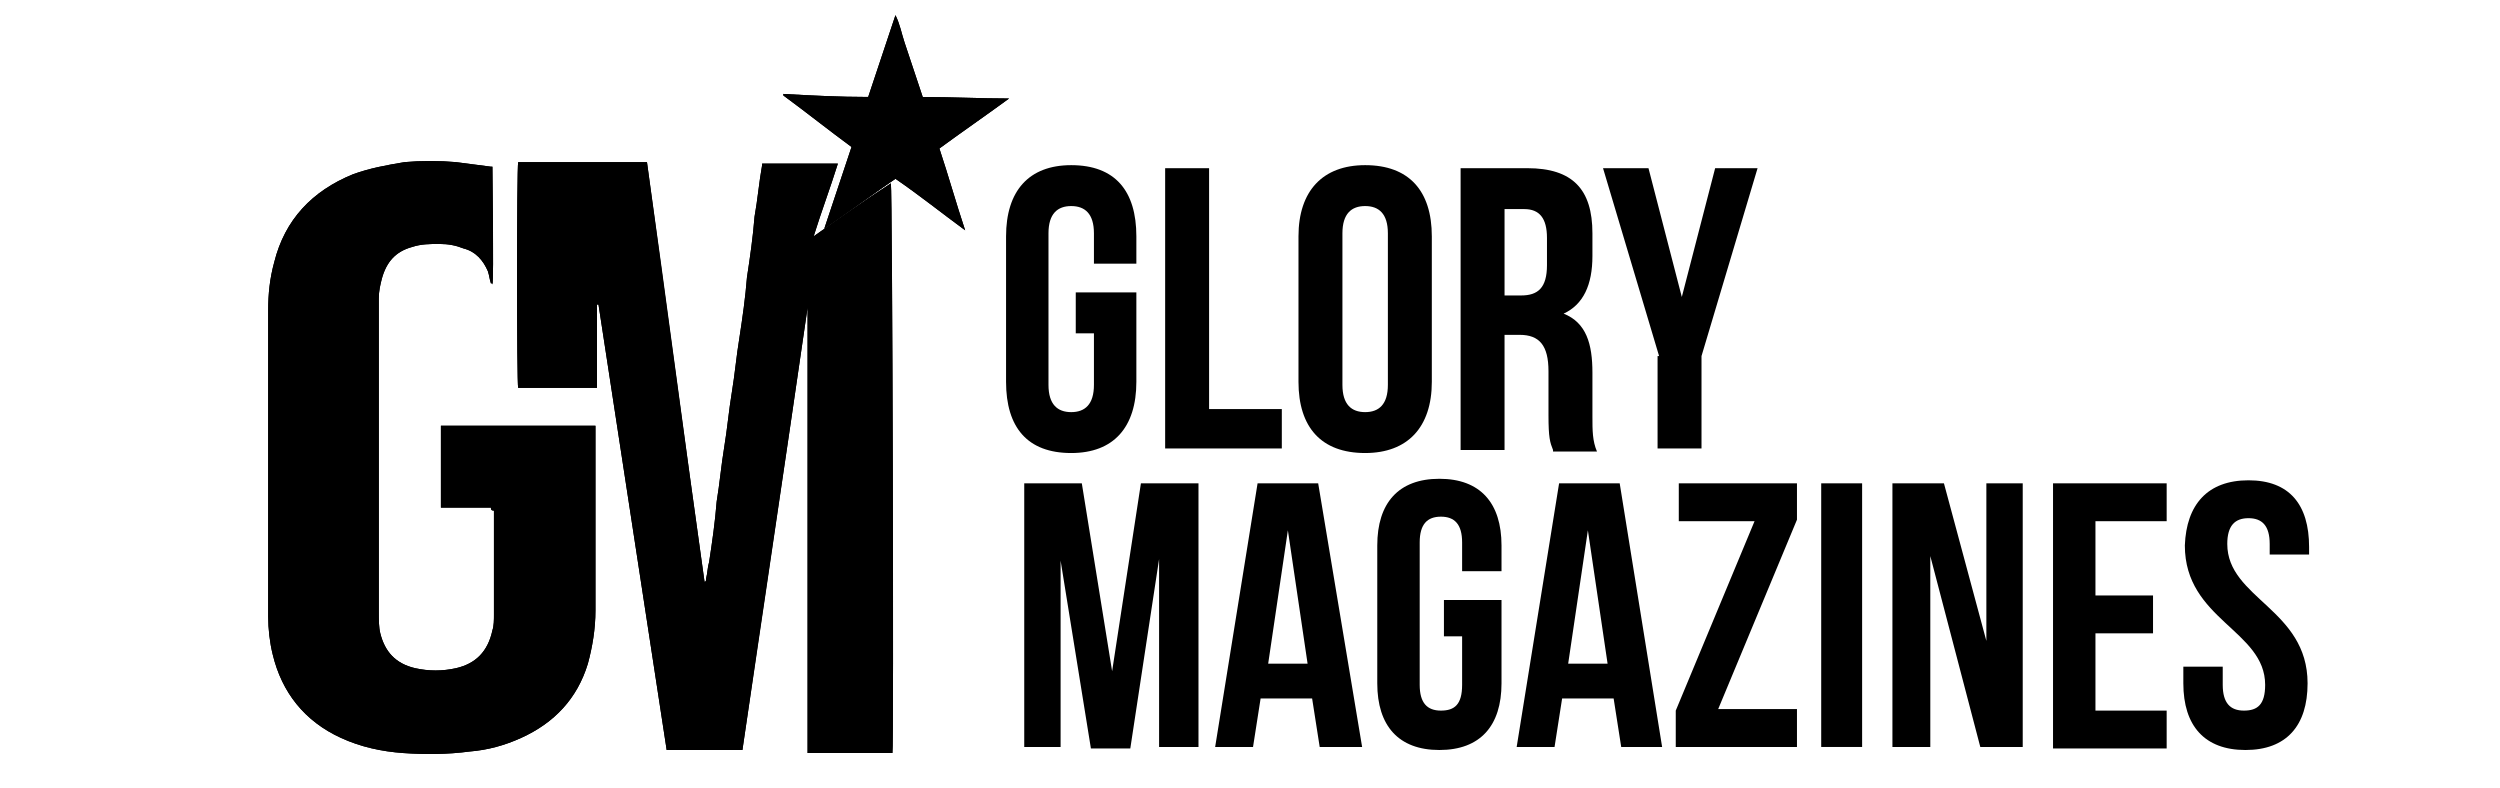 <svg xmlns="http://www.w3.org/2000/svg" xmlns:xlink="http://www.w3.org/1999/xlink" id="katman_1" x="0px" y="0px" viewBox="0 0 165 52" style="enable-background:new 0 0 165 52;" xml:space="preserve"><g>	<g>		<path d="M71,19.3H75v5.9c0,3-1.5,4.7-4.3,4.7c-2.9,0-4.3-1.7-4.3-4.7v-9.6c0-3,1.5-4.7,4.3-4.7c2.9,0,4.3,1.7,4.3,4.7v1.8h-2.8v-2    c0-1.3-0.6-1.8-1.5-1.8c-0.9,0-1.5,0.5-1.5,1.8v10c0,1.3,0.6,1.8,1.5,1.8c0.9,0,1.5-0.5,1.5-1.8V22H71V19.3z"></path>	</g>	<g>		<path d="M76.9,11.1h2.9V27h4.8v2.6h-7.7V11.1z"></path>	</g>	<g>		<path d="M85.7,15.6c0-3,1.6-4.7,4.4-4.7c2.9,0,4.4,1.7,4.4,4.7v9.6c0,3-1.6,4.7-4.4,4.7c-2.9,0-4.4-1.7-4.4-4.7V15.6z M88.6,25.4    c0,1.3,0.6,1.8,1.5,1.8c0.9,0,1.5-0.5,1.5-1.8v-10c0-1.3-0.6-1.8-1.5-1.8c-0.9,0-1.5,0.5-1.5,1.8V25.4z"></path>	</g>	<g>		<path d="M102.5,29.7c-0.2-0.5-0.3-0.8-0.3-2.3v-2.9c0-1.7-0.6-2.4-1.9-2.4h-1v7.6h-2.9V11.1h4.4c3,0,4.3,1.4,4.3,4.3v1.5    c0,1.9-0.6,3.2-1.9,3.8c1.5,0.6,1.9,2,1.9,3.9v2.9c0,0.9,0,1.6,0.3,2.3H102.5z M99.3,13.8v5.7h1.1c1.1,0,1.7-0.5,1.7-2v-1.8    c0-1.3-0.5-1.9-1.5-1.9H99.3z"></path>	</g>	<g>		<path d="M109.5,23.5l-3.7-12.4h3l2.2,8.5l2.2-8.5h2.8l-3.7,12.4v6.1h-2.9V23.5z"></path>	</g></g><g>	<g>		<path d="M58.9,49.7c-1.9,0-5.6,0-5.6,0s0-0.2,0-0.3c0-3.3,0-6.7,0-10c0-6.3,0-12.5,0-18.8c0-0.1,0-0.2,0-0.3c0,0,0,0,0,0    c0,0,0,0,0,0c0,0,0,0,0,0c0,0,0,0,0,0c-1.4,9.7-4.3,29.2-4.3,29.2s-3.3,0-5,0c-0.5-3.3-1-6.5-1.5-9.8c-0.5-3.3-1-6.5-1.5-9.8    c-0.5-3.3-1-6.5-1.5-9.8c0,0,0,0-0.1,0c0,0,0,0.1,0,0.1c0,0.1,0,0.1,0,0.2c0,1.6,0,3.2,0,4.9c0,0.1,0,0.2,0,0.3    c-1.7,0-3.4,0-5.2,0c-0.1-0.2-0.1-14.5,0-14.9c2.8,0,8.5,0,8.5,0s2.5,18.5,3.8,27.7c0.1,0,0.1-0.1,0.1-0.2    c0.1-0.4,0.1-0.8,0.2-1.1c0.2-1.3,0.4-2.7,0.5-4c0.2-1.2,0.3-2.4,0.5-3.6c0.2-1.2,0.3-2.4,0.5-3.6c0.2-1.2,0.3-2.4,0.5-3.6    c0.2-1.3,0.4-2.7,0.5-4c0.2-1.3,0.4-2.7,0.5-4c0.2-1.1,0.3-2.3,0.5-3.4c0,0,0-0.1,0-0.1s3.3,0,5,0c-0.5,1.6-1.1,3.2-1.6,4.8    c0,0,0,0,0,0c1.7-1.2,3.4-2.4,5.1-3.5C58.9,12.5,59,49.5,58.9,49.7z"></path>	</g>	<g>		<path d="M32.4,33.5c-1.1,0-2.2,0-3.3,0c0-1.8,0-3.6,0-5.4c3.4,0,6.8,0,10.2,0c0,0.1,0,0.1,0,0.2c0,4,0,8,0,12    c0,1.2-0.2,2.4-0.5,3.5c-0.7,2.3-2.2,3.9-4.4,4.9c-1.1,0.5-2.2,0.8-3.4,0.9c-1.5,0.2-3,0.2-4.4,0.1c-1.4-0.1-2.8-0.4-4.1-1    c-2.4-1.1-3.9-3-4.5-5.5c-0.2-0.8-0.3-1.7-0.3-2.5c0-0.2,0-0.4,0-0.6c0-6.5,0-13.1,0-19.6c0-1.1,0.1-2.1,0.4-3.2    c0.7-2.8,2.5-4.7,5.2-5.8c1.1-0.4,2.2-0.6,3.4-0.8c1.1-0.1,2.3-0.1,3.4,0c0.8,0.1,1.5,0.2,2.3,0.3c0,0,0.1,0,0.1,0    c0,0.2,0.1,7.4,0,7.8c0-0.1,0-0.1-0.1-0.1c-0.1-0.3-0.1-0.5-0.2-0.8c-0.3-0.7-0.8-1.3-1.6-1.5c-0.5-0.2-1-0.3-1.6-0.3    c-0.6,0-1.2,0-1.8,0.2c-1.1,0.3-1.7,1-2,2.1c-0.1,0.4-0.2,0.8-0.2,1.3c0,0.1,0,0.3,0,0.4c0,6.8,0,13.6,0,20.3c0,0.5,0,1,0.1,1.4    c0.3,1.2,1,2,2.3,2.3c0.9,0.2,1.8,0.2,2.7,0c1.3-0.3,2.1-1.1,2.4-2.5c0.1-0.3,0.1-0.7,0.1-1c0-2.3,0-4.6,0-6.9    C32.4,33.7,32.4,33.6,32.4,33.5z"></path>	</g>	<g>		<path d="M57.3,6.4c0.6-1.8,1.2-3.6,1.8-5.4c0.3,0.6,0.4,1.2,0.6,1.8c0.2,0.6,0.4,1.2,0.6,1.8c0.2,0.6,0.4,1.2,0.6,1.8    c1.9,0,3.8,0.1,5.7,0.1c0,0,0,0,0,0c-1.5,1.1-3.1,2.2-4.6,3.3c0.6,1.8,1.1,3.6,1.7,5.4c0,0,0,0,0,0c-1.5-1.1-3-2.3-4.6-3.4    c-1.6,1.1-3.1,2.2-4.7,3.3c0,0,0,0,0,0c0.6-1.8,1.2-3.6,1.8-5.4c-1.5-1.1-3-2.3-4.5-3.4c0,0,0,0,0-0.1C53.5,6.3,55.4,6.4,57.3,6.4    z"></path>	</g></g><g>	<g>		<path d="M58.9,49.7c-1.9,0-3.7,0-5.6,0c0-0.1,0-0.2,0-0.3c0-3.3,0-6.7,0-10c0-6.3,0-12.5,0-18.8c0-0.1,0-0.2,0-0.3c0,0,0,0,0,0    c0,0,0,0,0,0c0,0,0,0,0,0c0,0,0,0,0,0c-1.4,9.7-2.9,19.5-4.3,29.2c-1.7,0-3.3,0-5,0c-0.5-3.3-1-6.5-1.5-9.8    c-0.5-3.3-1-6.5-1.5-9.8c-0.5-3.3-1-6.5-1.5-9.8c0,0,0,0-0.1,0c0,0,0,0.1,0,0.1c0,0.1,0,0.1,0,0.2c0,1.6,0,3.2,0,4.9    c0,0.1,0,0.2,0,0.3c-1.7,0-3.5,0-5.2,0c-0.1-0.2-0.1-14.5,0-14.9c2.8,0,5.6,0,8.5,0c1.3,9.2,2.5,18.5,3.8,27.7    c0.1,0,0.1-0.1,0.1-0.2c0.1-0.4,0.1-0.8,0.2-1.1c0.2-1.3,0.4-2.7,0.5-4c0.2-1.2,0.3-2.4,0.5-3.6c0.2-1.2,0.3-2.4,0.5-3.6    c0.2-1.2,0.3-2.4,0.5-3.6c0.2-1.3,0.4-2.7,0.5-4c0.2-1.3,0.4-2.7,0.5-4c0.2-1.1,0.3-2.3,0.5-3.4c0,0,0-0.1,0-0.1c1.6,0,3.3,0,5,0    c-0.5,1.6-1.1,3.2-1.6,4.8c0,0,0,0,0,0c1.7-1.2,3.4-2.4,5.1-3.5C58.9,12.5,59,49.5,58.9,49.7z"></path>	</g>	<g>		<path d="M32.4,33.5c-1.1,0-2.2,0-3.3,0c0-1.8,0-3.6,0-5.4c3.4,0,6.8,0,10.2,0c0,0.1,0,0.1,0,0.2c0,4,0,8,0,12    c0,1.2-0.2,2.4-0.5,3.5c-0.7,2.3-2.2,3.9-4.4,4.9c-1.1,0.5-2.2,0.8-3.4,0.9c-1.5,0.2-3,0.2-4.4,0.1c-1.4-0.1-2.8-0.4-4.1-1    c-2.4-1.1-3.9-3-4.5-5.5c-0.2-0.8-0.3-1.7-0.3-2.5c0-0.2,0-0.4,0-0.6c0-6.5,0-13.1,0-19.6c0-1.1,0.1-2.1,0.4-3.2    c0.7-2.8,2.5-4.7,5.2-5.8c1.1-0.4,2.2-0.6,3.4-0.8c1.1-0.1,2.3-0.1,3.4,0c0.8,0.1,1.5,0.2,2.3,0.3c0,0,0.1,0,0.1,0    c0,0.2,0.1,7.4,0,7.8c0-0.1,0-0.1-0.1-0.1c-0.1-0.3-0.1-0.5-0.2-0.8c-0.3-0.7-0.8-1.3-1.6-1.5c-0.5-0.2-1-0.3-1.6-0.3    c-0.6,0-1.2,0-1.8,0.2c-1.1,0.3-1.7,1-2,2.1c-0.1,0.4-0.2,0.8-0.2,1.3c0,0.1,0,0.3,0,0.4c0,6.8,0,13.6,0,20.3c0,0.5,0,1,0.1,1.4    c0.3,1.2,1,2,2.3,2.3c0.9,0.2,1.8,0.2,2.7,0c1.3-0.3,2.1-1.1,2.4-2.5c0.1-0.3,0.1-0.7,0.1-1c0-2.3,0-4.6,0-6.9    C32.4,33.7,32.4,33.6,32.4,33.5z"></path>	</g>	<g>		<path d="M57.3,6.4c0.6-1.8,1.2-3.6,1.8-5.4c0.3,0.6,0.4,1.2,0.6,1.8c0.2,0.6,0.4,1.2,0.6,1.8c0.2,0.6,0.4,1.2,0.6,1.8    c1.9,0,3.8,0.1,5.7,0.1c0,0,0,0,0,0c-1.5,1.1-3.1,2.2-4.6,3.3c0.6,1.8,1.1,3.6,1.7,5.4c0,0,0,0,0,0c-1.5-1.1-3-2.3-4.6-3.4    c-1.6,1.1-3.1,2.2-4.7,3.3c0,0,0,0,0,0c0.6-1.8,1.2-3.6,1.8-5.4c-1.5-1.1-3-2.3-4.5-3.4c0,0,0,0,0-0.1C53.5,6.3,55.4,6.4,57.3,6.4    z"></path>	</g></g><g>	<path d="M73.4,44.3l1.9-12.4h3.8v17.4h-2.6V36.9l-1.9,12.5H72L70,37v12.3h-2.4V31.9h3.8L73.4,44.3z"></path>	<path d="M89.9,49.3h-2.8l-0.5-3.2h-3.4l-0.5,3.2h-2.5l2.8-17.4h4L89.9,49.3z M83.7,43.8h2.6L85,35L83.7,43.8z"></path>	<path d="M95.3,39.6h3.8v5.5c0,2.8-1.4,4.4-4.1,4.4c-2.7,0-4.1-1.6-4.1-4.4v-9.1c0-2.8,1.4-4.4,4.1-4.4c2.7,0,4.1,1.6,4.1,4.4v1.7   h-2.6v-1.9c0-1.2-0.5-1.7-1.4-1.7c-0.9,0-1.4,0.5-1.4,1.7v9.4c0,1.2,0.5,1.7,1.4,1.7c0.9,0,1.4-0.4,1.4-1.7v-3.2h-1.2V39.6z"></path>	<path d="M109.7,49.3H107l-0.5-3.2h-3.4l-0.5,3.2h-2.5l2.8-17.4h4L109.7,49.3z M103.5,43.8h2.6l-1.3-8.8L103.5,43.8z"></path>	<path d="M118.6,31.9v2.4l-5.2,12.5h5.2v2.5h-8v-2.4l5.2-12.5h-5v-2.5H118.6z"></path>	<path d="M120.2,31.9h2.7v17.4h-2.7V31.9z"></path>	<path d="M127.4,36.7v12.6h-2.5V31.9h3.4l2.8,10.4V31.9h2.4v17.4h-2.8L127.4,36.7z"></path>	<path d="M138.3,39.3h3.8v2.5h-3.8v5.1h4.7v2.5h-7.5V31.9h7.5v2.5h-4.7V39.3z"></path>	<path d="M148.4,31.7c2.7,0,4,1.6,4,4.4v0.5h-2.6v-0.7c0-1.2-0.5-1.7-1.4-1.7c-0.9,0-1.4,0.5-1.4,1.7c0,3.6,5.3,4.3,5.3,9.2   c0,2.8-1.4,4.4-4.1,4.4c-2.7,0-4.1-1.6-4.1-4.4v-1.1h2.6v1.2c0,1.2,0.5,1.7,1.4,1.7c0.9,0,1.4-0.4,1.4-1.7c0-3.6-5.3-4.3-5.3-9.2   C144.3,33.3,145.7,31.7,148.4,31.7z"></path></g></svg>